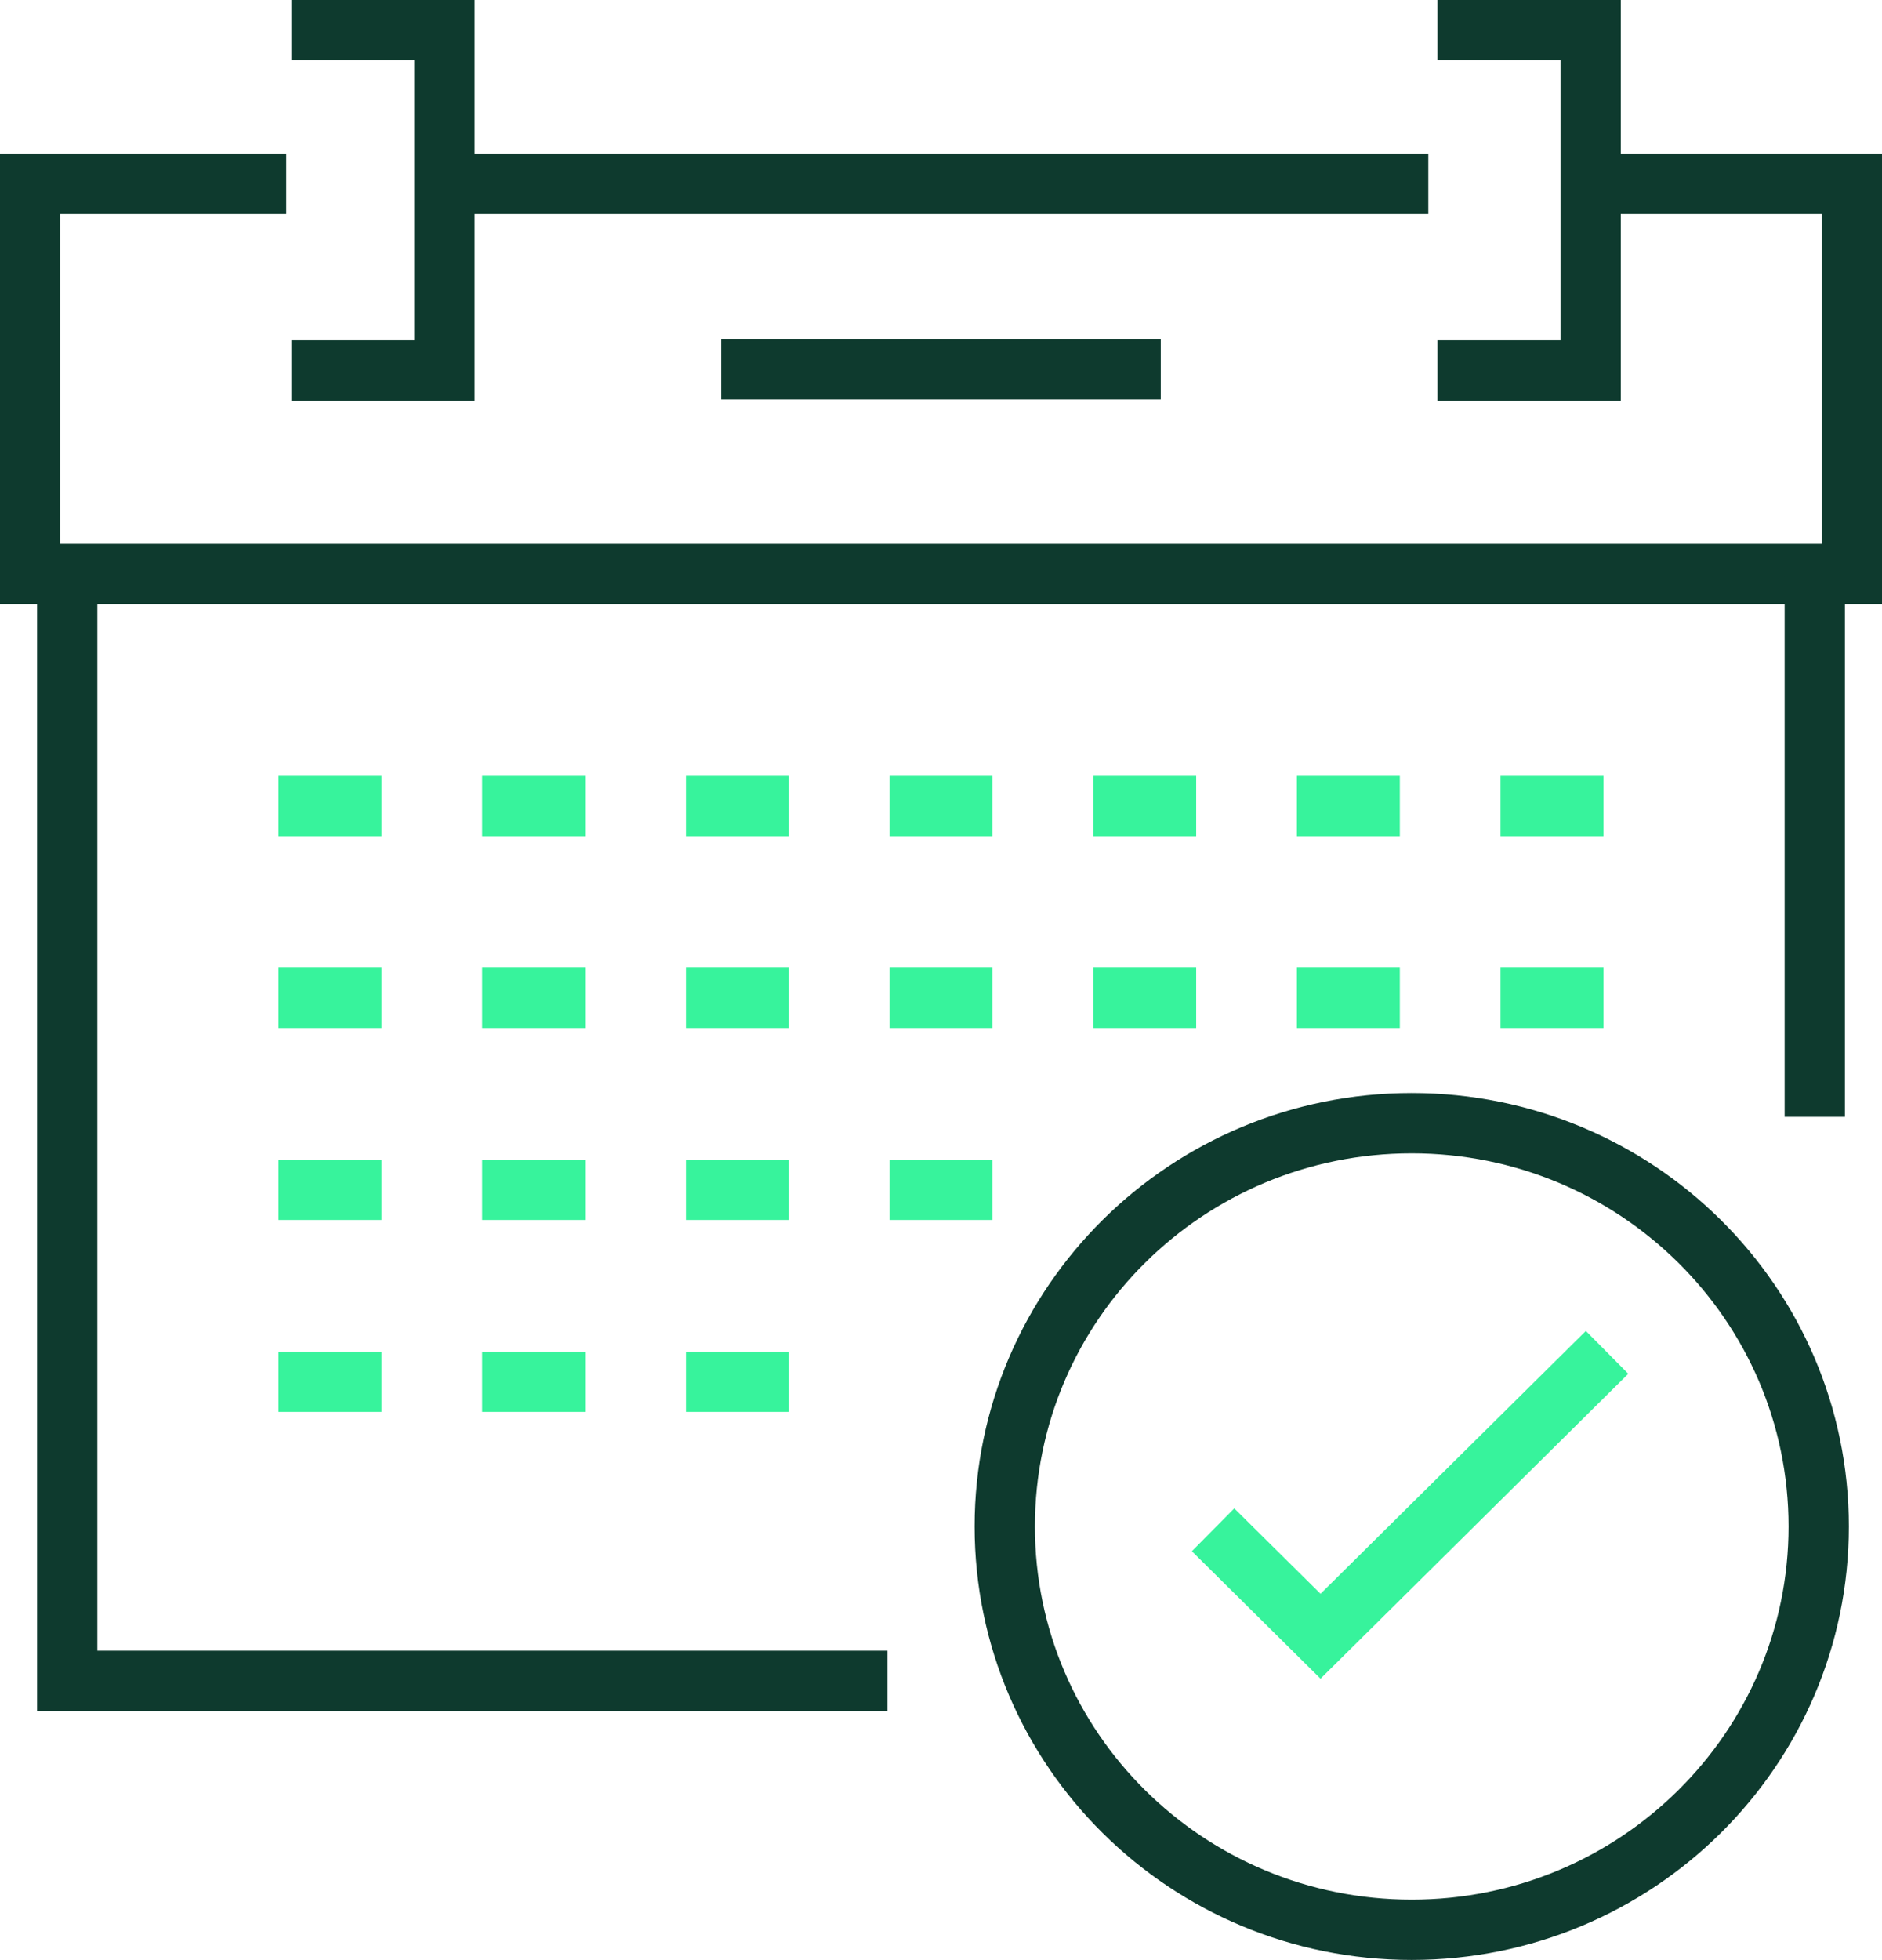 <?xml version="1.0" encoding="UTF-8"?>
<svg id="Layer_2" data-name="Layer 2" xmlns="http://www.w3.org/2000/svg" viewBox="0 0 124.86 130">
  <defs>
    <style>
      .cls-1 {
        stroke: #0e3a2e;
      }

      .cls-1, .cls-2 {
        fill: none;
        stroke-miterlimit: 10;
        stroke-width: 4px;
      }

      .cls-2 {
        stroke: #37f39c;
      }
    </style>
  </defs>
  <g id="Icons">
    <g>
      <g>
        <line class="cls-1" x1="94.76" y1="12.19" x2="29.8" y2="12.19"/>
        <polyline class="cls-1" points="18.99 12.19 2 12.19 2 38.07 122.86 38.07 122.86 12.19 104.57 12.19"/>
        <g>
          <line class="cls-2" x1="25.31" y1="53.46" x2="18.48" y2="53.46"/>
          <line class="cls-2" x1="38.82" y1="53.46" x2="31.99" y2="53.46"/>
          <line class="cls-2" x1="52.33" y1="53.46" x2="45.51" y2="53.46"/>
          <line class="cls-2" x1="65.84" y1="53.46" x2="59.02" y2="53.46"/>
          <line class="cls-2" x1="79.36" y1="53.46" x2="72.53" y2="53.46"/>
          <line class="cls-2" x1="92.87" y1="53.46" x2="86.04" y2="53.46"/>
          <line class="cls-2" x1="106.38" y1="53.46" x2="99.55" y2="53.46"/>
        </g>
        <g>
          <line class="cls-2" x1="25.31" y1="66.19" x2="18.48" y2="66.19"/>
          <line class="cls-2" x1="38.82" y1="66.19" x2="31.99" y2="66.19"/>
          <line class="cls-2" x1="52.33" y1="66.19" x2="45.51" y2="66.19"/>
          <line class="cls-2" x1="65.84" y1="66.19" x2="59.02" y2="66.19"/>
          <line class="cls-2" x1="79.36" y1="66.19" x2="72.53" y2="66.19"/>
          <line class="cls-2" x1="92.87" y1="66.19" x2="86.04" y2="66.19"/>
          <line class="cls-2" x1="106.38" y1="66.19" x2="99.55" y2="66.19"/>
        </g>
        <g>
          <line class="cls-2" x1="25.31" y1="78.92" x2="18.48" y2="78.92"/>
          <line class="cls-2" x1="38.82" y1="78.92" x2="31.99" y2="78.92"/>
          <line class="cls-2" x1="52.33" y1="78.92" x2="45.51" y2="78.92"/>
          <line class="cls-2" x1="65.84" y1="78.92" x2="59.02" y2="78.92"/>
        </g>
        <g>
          <line class="cls-2" x1="25.31" y1="91.65" x2="18.48" y2="91.65"/>
          <line class="cls-2" x1="38.82" y1="91.65" x2="31.99" y2="91.65"/>
          <line class="cls-2" x1="52.33" y1="91.65" x2="45.51" y2="91.65"/>
        </g>
        <line class="cls-1" x1="120.4" y1="74.08" x2="120.4" y2="38.21"/>
        <polyline class="cls-1" points="4.46 38.21 4.46 111.49 58.88 111.49"/>
        <g>
          <polyline class="cls-1" points="95.37 24.57 105.53 24.57 105.53 2 95.37 2"/>
          <polyline class="cls-1" points="19.33 24.57 29.49 24.57 29.49 2 19.33 2"/>
        </g>
        <line class="cls-1" x1="47.85" y1="24.49" x2="77.01" y2="24.49"/>
      </g>
      <path class="cls-1" d="m120.66,101.25c0,14.77-12.09,26.75-27,26.75s-27-11.97-27-26.75,12.09-26.75,27-26.75,27,11.97,27,26.75Z"/>
      <polyline class="cls-2" points="80.48 101.47 87.61 108.53 106.62 89.7"/>
    </g>
  </g>
</svg>
